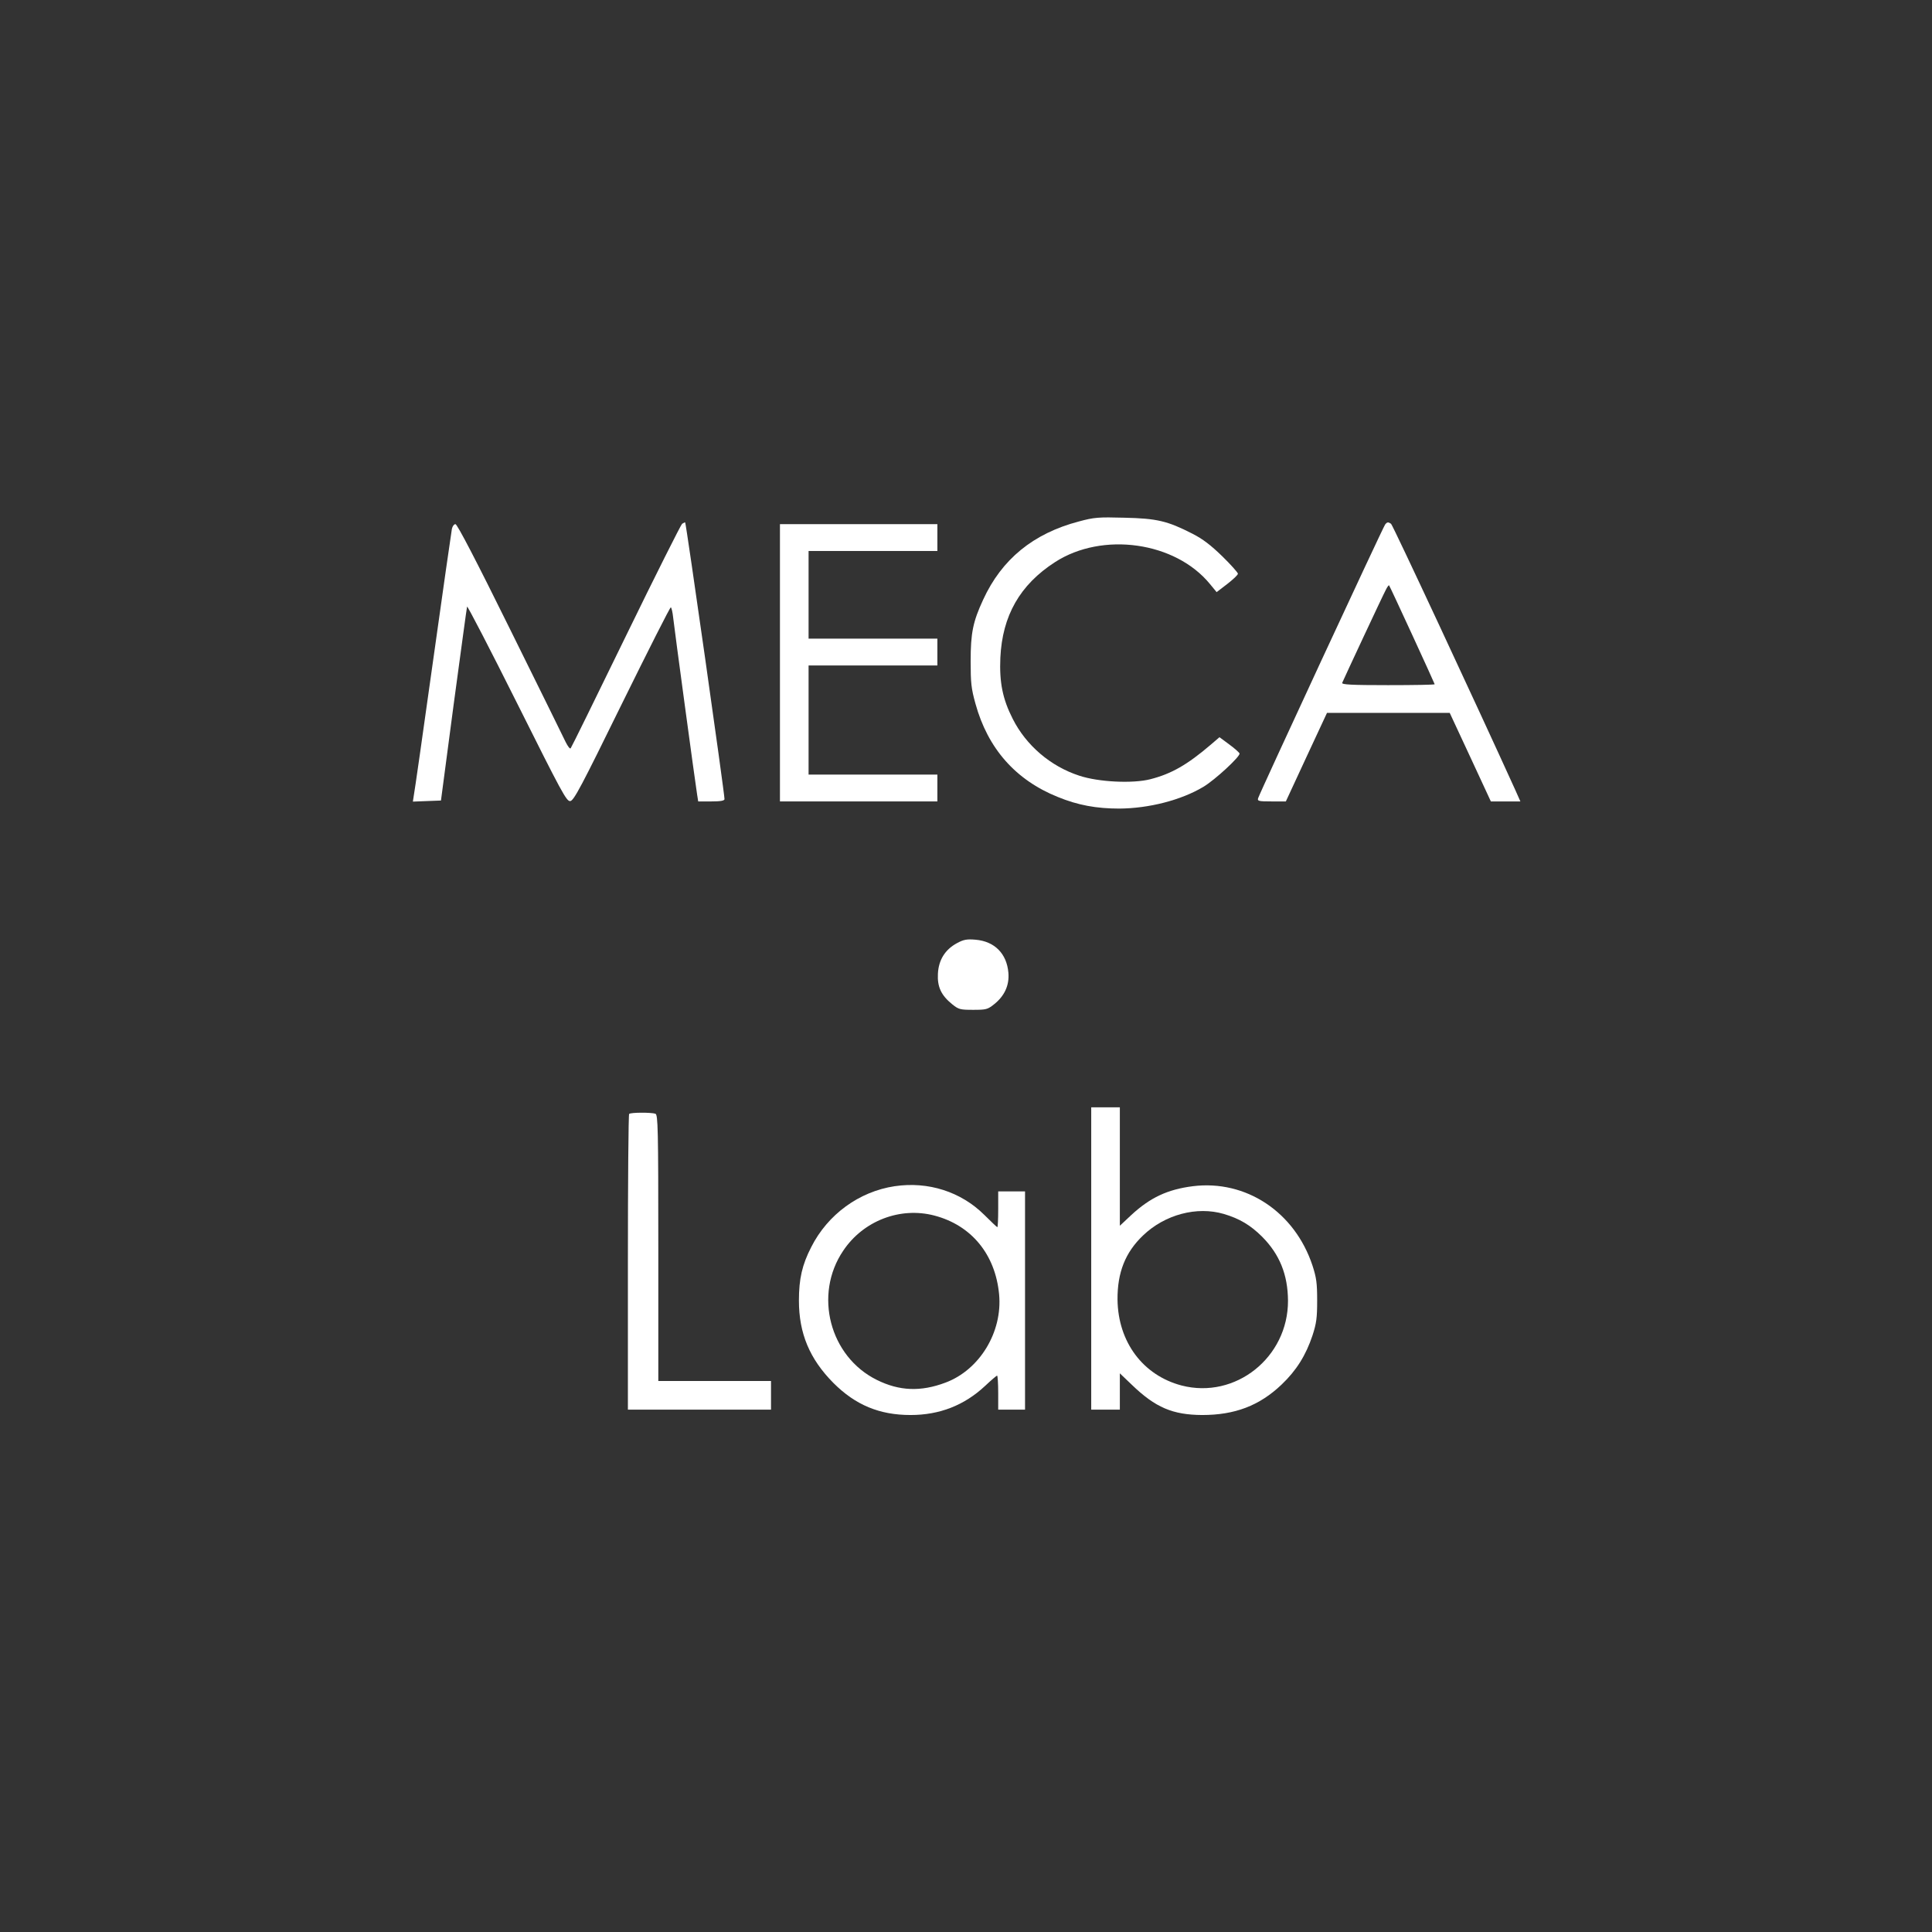 <?xml version="1.0" standalone="no"?>
<!DOCTYPE svg PUBLIC "-//W3C//DTD SVG 20010904//EN"
 "http://www.w3.org/TR/2001/REC-SVG-20010904/DTD/svg10.dtd">
<svg version="1.0" xmlns="http://www.w3.org/2000/svg"
 width="1080pt" height="1080pt" viewBox="0 0 1080 1080"
 preserveAspectRatio="xMidYMid meet">

<rect x="0" y="0" width="1080" height="1080" fill="#333333" stroke="none"/>

<g transform="translate(0,1080) scale(0.1,-0.1)"
fill="#fff" stroke="none">
<path d="M6031 7885 c-255 -67 -431 -211 -535 -437 -57 -123 -70 -186 -70
-343 0 -122 3 -153 27 -239 69 -250 224 -426 460 -521 112 -46 216 -65 344
-65 165 1 345 47 469 121 66 39 208 171 203 187 -2 6 -28 29 -58 51 l-54 40
-49 -42 c-131 -112 -220 -163 -338 -193 -98 -25 -289 -16 -397 20 -160 52
-297 169 -372 318 -56 110 -75 203 -69 341 11 235 109 408 306 535 265 171
672 114 866 -123 l37 -45 60 46 c32 25 59 50 59 57 0 6 -39 50 -87 97 -65 63
-109 97 -168 127 -139 71 -198 85 -380 89 -145 4 -169 2 -254 -21z"/>
<path d="M3813 7872 c-6 -4 -148 -286 -314 -627 -166 -341 -305 -624 -309
-628 -4 -5 -16 11 -28 35 -11 24 -151 307 -311 631 -186 377 -295 587 -305
587 -8 0 -17 -12 -20 -27 -3 -16 -51 -350 -106 -743 -55 -393 -103 -730 -107
-748 l-5 -33 78 3 79 3 71 537 c40 295 73 541 75 547 2 6 128 -237 279 -539
252 -504 277 -551 298 -548 20 3 61 80 289 545 147 298 269 540 273 538 4 -2
10 -28 13 -57 6 -57 124 -929 134 -990 l6 -38 73 0 c52 0 74 4 74 13 1 27
-215 1547 -220 1547 -3 0 -10 -4 -17 -8z"/>
<path d="M7743 7868 c-12 -15 -703 -1505 -710 -1530 -5 -16 3 -18 75 -18 l80
0 115 248 115 247 343 0 343 0 115 -247 115 -248 83 0 82 0 -28 63 c-213 469
-686 1484 -695 1489 -16 11 -22 10 -33 -4z m151 -616 c69 -150 126 -275 126
-277 0 -3 -117 -5 -261 -5 -205 0 -260 3 -256 13 11 26 227 489 243 518 8 17
17 29 19 27 2 -2 60 -126 129 -276z"/>
<path d="M4360 7095 l0 -775 440 0 440 0 0 75 0 75 -360 0 -360 0 0 305 0 305
360 0 360 0 0 75 0 75 -360 0 -360 0 0 245 0 245 360 0 360 0 0 75 0 75 -440
0 -440 0 0 -775z"/>
<path d="M5350 5528 c-67 -36 -103 -94 -107 -171 -4 -73 18 -121 80 -171 36
-29 45 -31 117 -31 72 0 81 2 117 31 58 46 86 106 80 176 -9 107 -77 176 -184
185 -48 4 -66 1 -103 -19z"/>
<path d="M6100 3765 l0 -845 80 0 80 0 0 102 0 101 68 -65 c131 -126 227 -167
392 -168 183 0 320 52 444 170 83 79 136 164 173 275 22 68 26 98 26 195 0 97
-4 127 -26 195 -99 300 -372 481 -669 444 -142 -18 -239 -64 -344 -161 l-64
-60 0 331 0 331 -80 0 -80 0 0 -845z m741 249 c88 -26 150 -63 215 -128 97
-98 143 -211 144 -357 1 -317 -294 -552 -595 -474 -216 57 -355 243 -358 480
-1 151 43 264 143 359 122 117 301 164 451 120z"/>
<path d="M3517 4573 c-4 -3 -7 -377 -7 -830 l0 -823 400 0 400 0 0 80 0 80
-315 0 -315 0 0 744 c0 669 -2 744 -16 750 -21 8 -139 8 -147 -1z"/>
<path d="M5001 4169 c-199 -30 -374 -158 -466 -340 -51 -99 -69 -178 -69 -299
0 -184 60 -327 193 -461 123 -123 257 -179 431 -179 162 0 300 54 416 162 34
32 64 58 68 58 3 0 6 -43 6 -95 l0 -95 75 0 75 0 0 610 0 610 -75 0 -75 0 0
-100 c0 -55 -2 -100 -5 -100 -2 0 -35 31 -73 69 -130 129 -313 188 -501 160z
m222 -164 c207 -54 341 -217 362 -440 20 -211 -109 -423 -300 -494 -138 -52
-258 -47 -383 15 -264 130 -355 477 -188 723 112 167 318 246 509 196z"/>
</g>
</svg>
